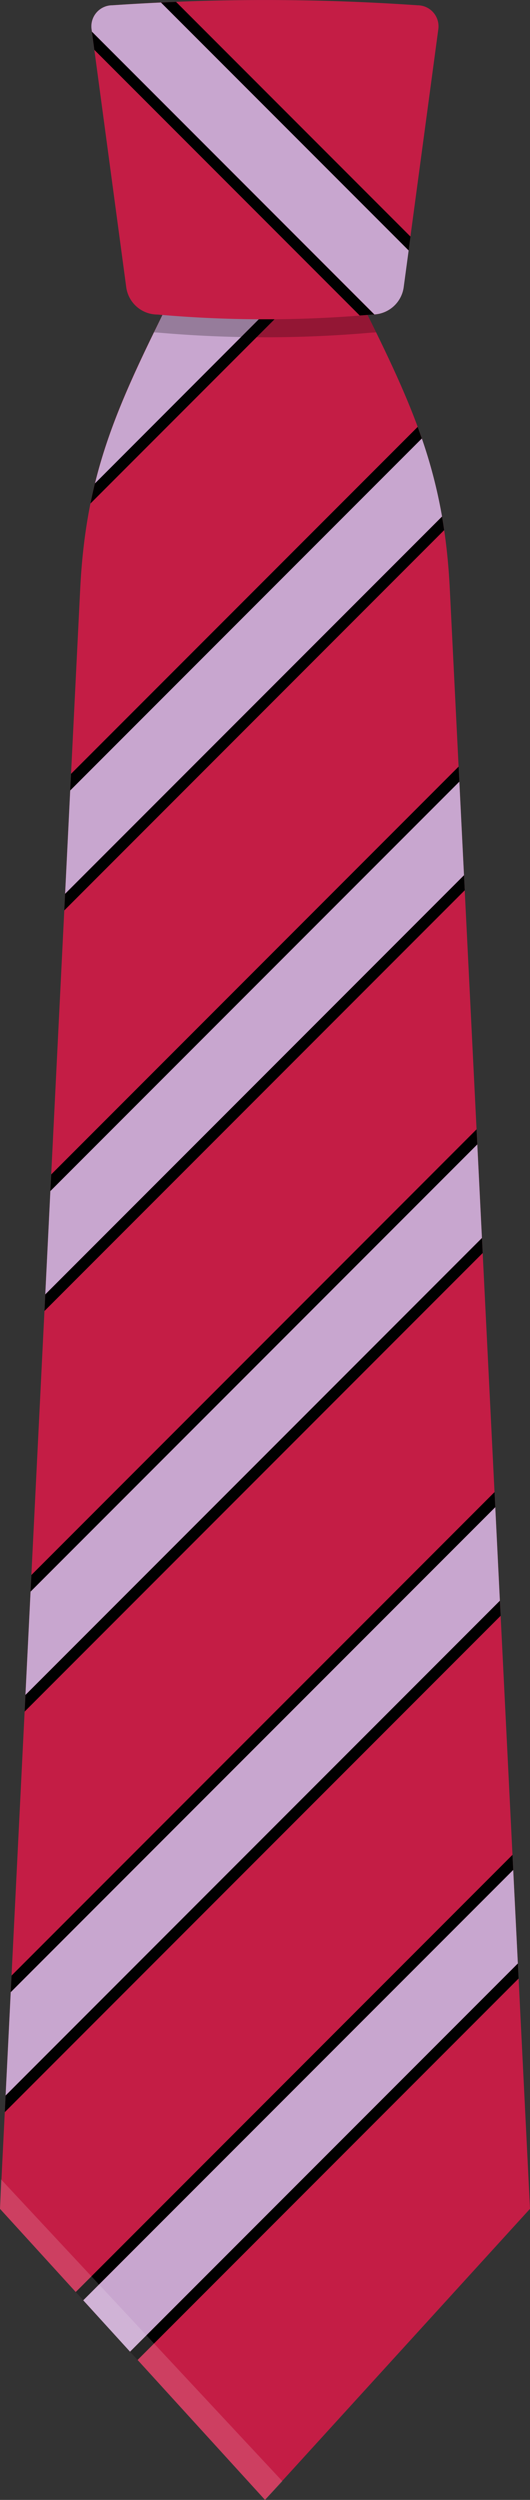 <svg id="Layer_1" data-name="Layer 1" xmlns="http://www.w3.org/2000/svg" xmlns:xlink="http://www.w3.org/1999/xlink" viewBox="0 0 142.68 672.28"><rect x="0" y="0" width="142.68" height="672.28" fill="#333333" stroke="none"/><defs><style>.cls-1{fill:none;}.cls-2{clip-path:url(#clip-path);}.cls-3{fill:#c41d45;}.cls-4{fill:#c8a6cf;}.cls-5{opacity:0.15;}.cls-6{clip-path:url(#clip-path-3);}.cls-7{fill:#fff;}.cls-8{opacity:0.25;}.cls-9{clip-path:url(#clip-path-4);}</style><clipPath id="clip-path" transform="translate(0 0)"><rect class="cls-1" width="142.68" height="672.28"/></clipPath><clipPath id="clip-path-3" transform="translate(0 0)"><rect class="cls-1" y="586.05" width="76.03" height="86.23"/></clipPath><clipPath id="clip-path-4" transform="translate(0 0)"><rect class="cls-1" x="41.44" y="84.59" width="59.8" height="6.12"/></clipPath></defs><title>Calshot</title><g class="cls-2"><g class="cls-2"><path class="cls-3" d="M0,594l71.34,78.27L142.68,594,121.1,158.58c-1.45-29.67-9-47.38-22.21-74H43.79c-13.2,26.61-20.76,44.32-22.21,74L0,594" transform="translate(0 0)"/><polygon class="cls-4" points="35.01 632.43 139.41 528.03 138.16 502.86 22.41 618.6 35.01 632.43"/><polygon class="cls-4" points="1.51 563.54 134.57 430.48 133.33 405.31 2.89 535.74 1.51 563.54"/><polygon class="cls-4" points="6.85 455.82 129.74 332.93 128.49 307.75 8.23 428.02 6.85 455.82"/><polygon class="cls-4" points="123.66 210.2 13.56 320.3 12.19 348.1 124.91 235.38 123.66 210.2"/><path class="cls-4" d="M113.55,117.92,18.9,212.57l-1.37,27.8L119,138.91a134.7,134.7,0,0,0-5.44-21" transform="translate(0 0)"/><polygon points="123.46 206.16 13.79 315.83 13.56 320.3 123.66 210.2 123.46 206.16"/><polygon points="125.11 239.42 124.91 235.38 12.19 348.1 11.97 352.56 12.69 351.84 125.11 239.42"/><path d="M112.44,114.8,19.12,208.11l-.22,4.46,94.65-94.65q-.54-1.56-1.11-3.12" transform="translate(0 0)"/><path d="M119,138.91,17.53,240.37l-.23,4.47L119.57,142.57c-.18-1.24-.37-2.46-.58-3.66" transform="translate(0 0)"/><path d="M71.34,84.59h-.41L25.57,129.94q-.66,2.69-1.22,5.47L75.17,84.59Z" transform="translate(0 0)"/><path class="cls-4" d="M44.5,84.59h-.71L43.1,86c-8,16.27-13.92,29.28-17.53,44L70.93,84.59Z" transform="translate(0 0)"/><polygon points="128.29 303.71 8.45 423.56 8.23 428.02 128.49 307.75 128.29 303.71"/><polygon points="129.94 336.97 129.74 332.93 6.85 455.82 6.63 460.29 129.94 336.97"/><polygon points="133.13 401.26 3.11 531.28 2.89 535.74 133.33 405.31 133.13 401.26"/><polygon points="134.78 434.52 134.57 430.48 1.51 563.54 1.29 568.01 134.78 434.52"/><polygon points="137.96 498.81 20.39 616.38 22.41 618.6 138.16 502.86 137.96 498.81"/><polygon points="139.61 532.07 139.41 528.03 35.01 632.43 37.04 634.65 139.61 532.07"/><g class="cls-5"><g class="cls-6"><polygon class="cls-7" points="0 594.01 71.34 672.28 76.03 667.27 0.25 586.05 0 594.01"/></g></g><g class="cls-8"><g class="cls-9"><path d="M100.25,89.43h0a8.1,8.1,0,0,0,1-.06c-.76-1.57-1.55-3.16-2.35-4.78H43.79c-.8,1.62-1.59,3.21-2.35,4.78a8,8,0,0,0,1,.06,328.4,328.4,0,0,0,57.82,0" transform="translate(0 0)"/></g></g><path class="cls-3" d="M112.41,1.42a595.83,595.83,0,0,0-82.15,0,5.66,5.66,0,0,0-5.61,6.42L34,77.36a8.5,8.5,0,0,0,8.41,7.23,328.4,328.4,0,0,0,57.82,0,8.51,8.51,0,0,0,8.41-7.23L118,7.84a5.66,5.66,0,0,0-5.62-6.42" transform="translate(0 0)"/><path d="M24.74,8.51l.66,4.9L96.84,84.85c1.14-.09,2.27-.16,3.41-.26.18,0,.36,0,.54,0Z" transform="translate(0 0)"/><path d="M43.33.68,110,67.36l.5-3.74L47.39.5C46,.55,44.68.61,43.33.68" transform="translate(0 0)"/><path class="cls-4" d="M43.33.68q-6.54.3-13.07.74a5.66,5.66,0,0,0-5.61,6.42l.09.67,76.05,76.05a8.5,8.5,0,0,0,7.87-7.2l1.35-10Z" transform="translate(0 0)"/></g></g></svg>